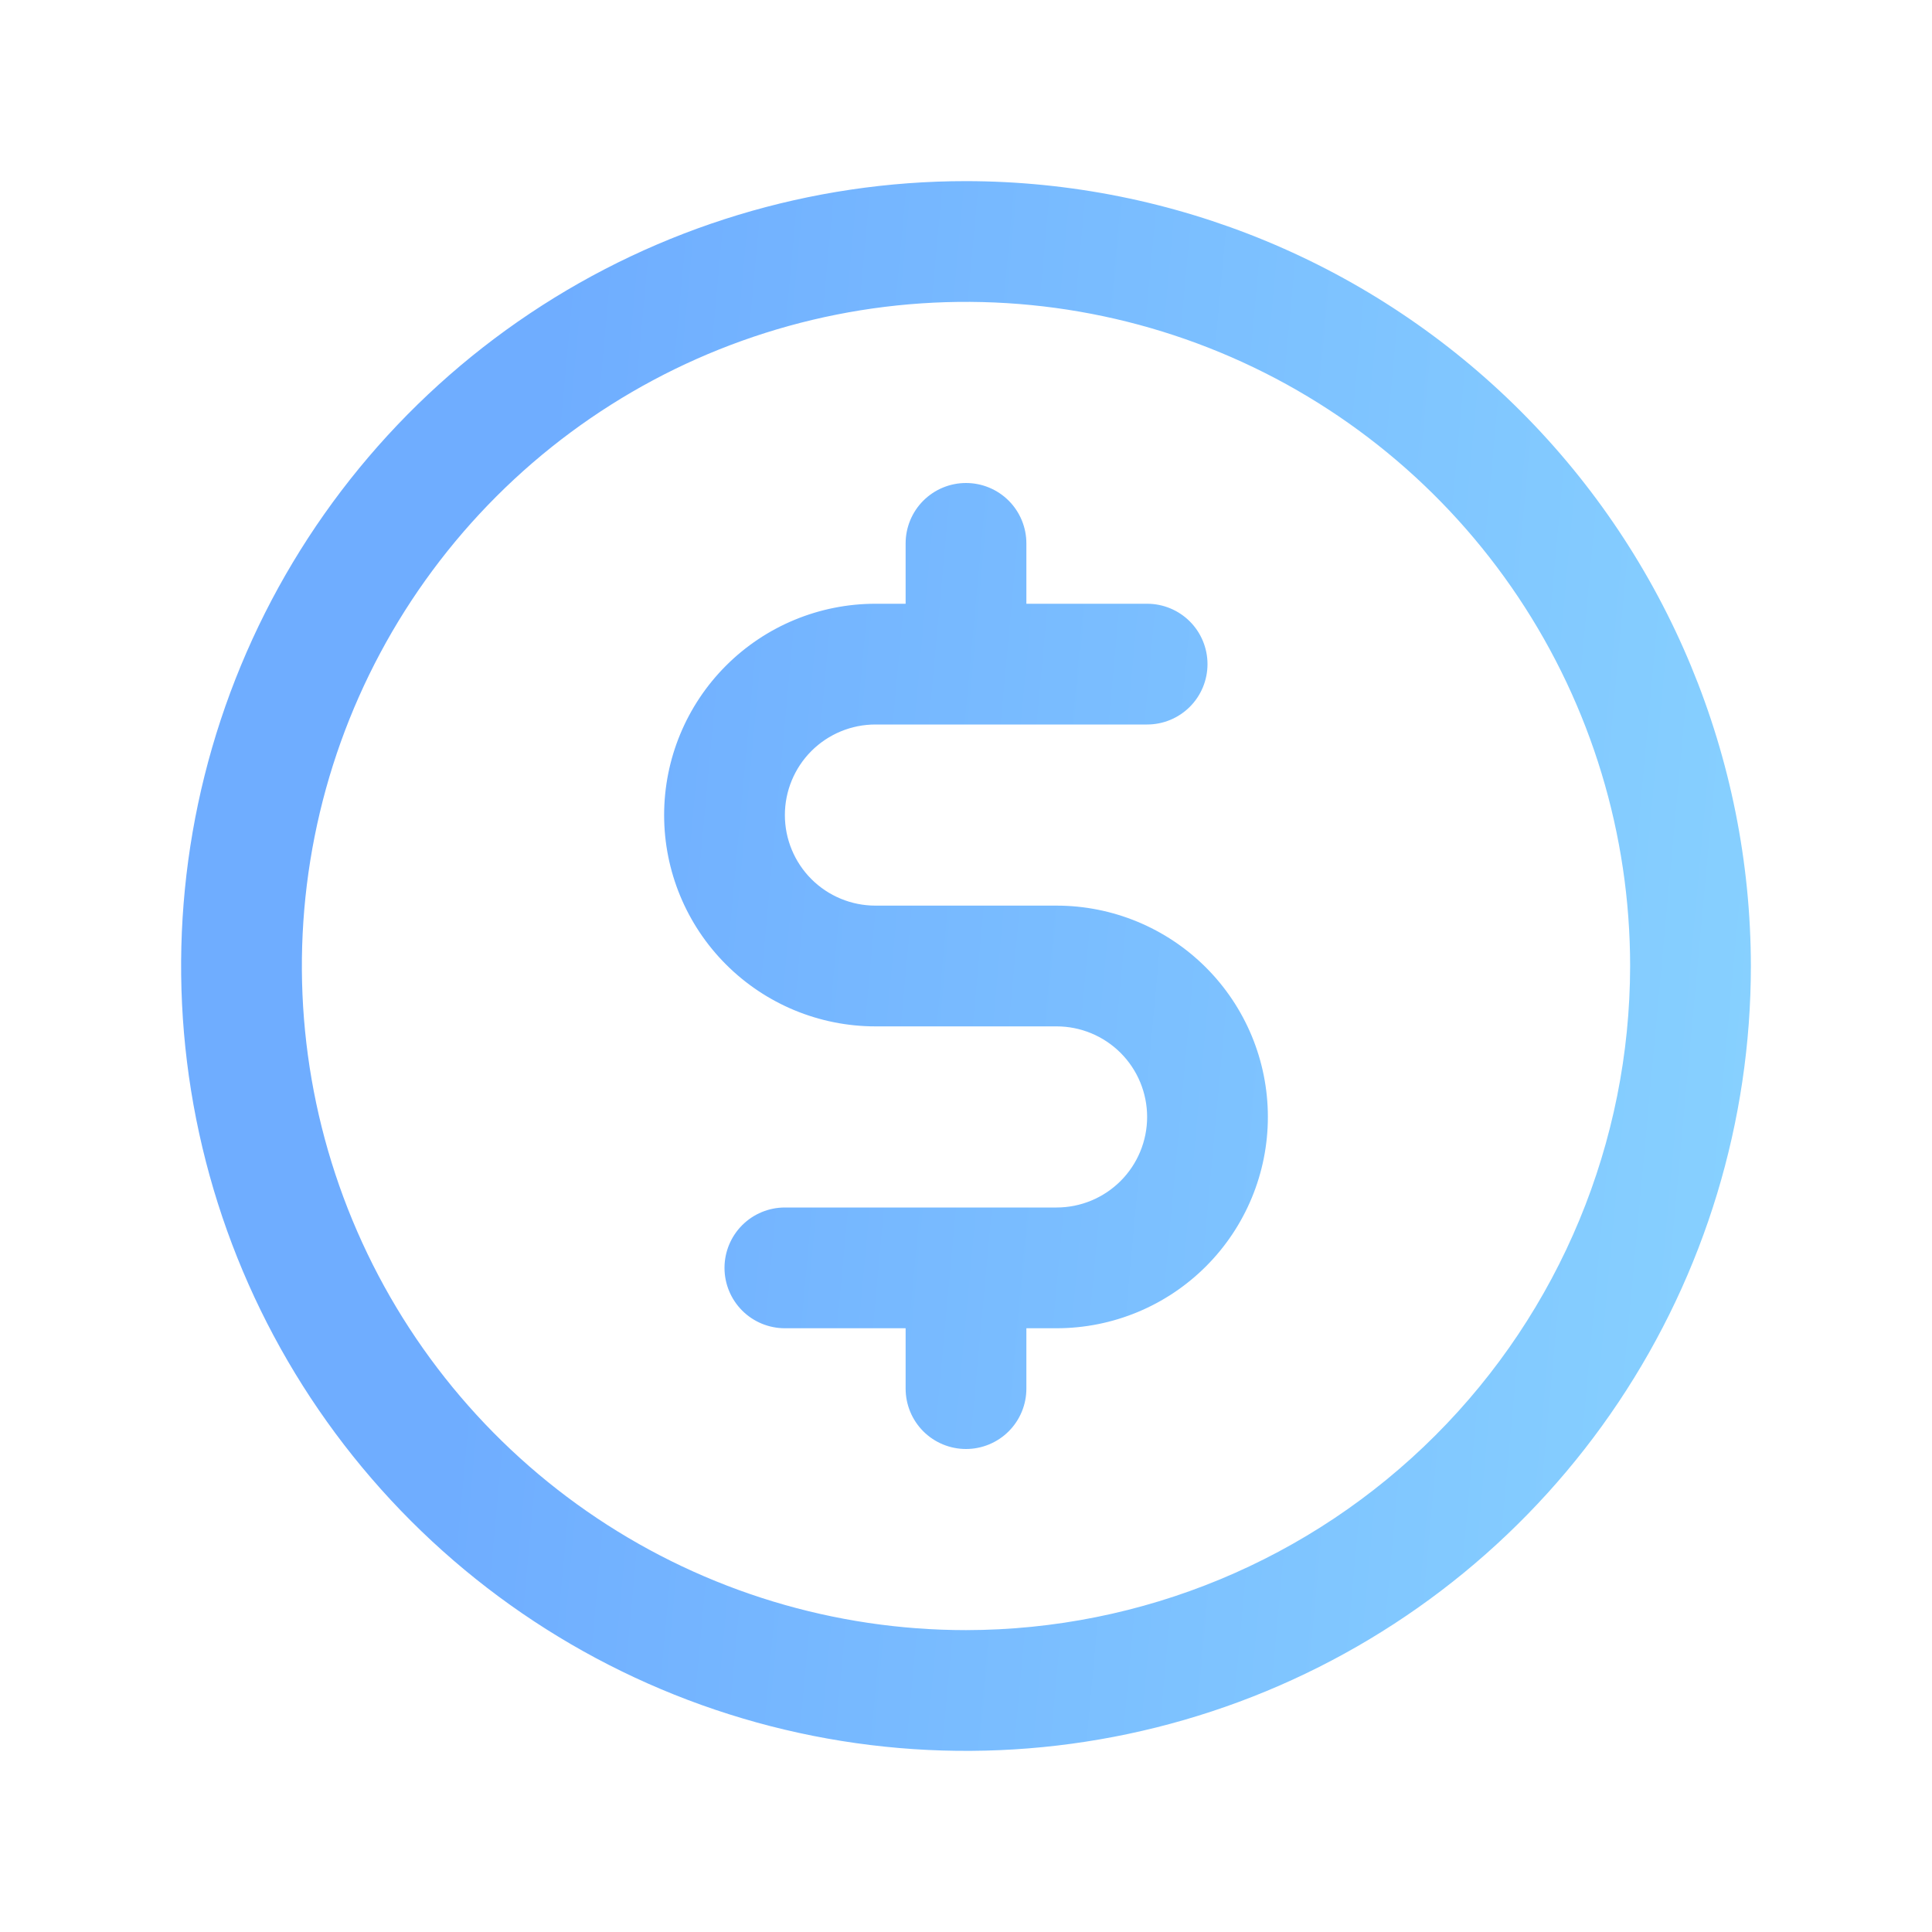 <svg xmlns="http://www.w3.org/2000/svg" width="80" height="80" viewBox="0 0 80 80" fill="none"><path d="M40 7.5C33.572 7.5 27.289 9.406 21.944 12.977C16.599 16.548 12.434 21.624 9.974 27.563C7.514 33.501 6.87 40.036 8.124 46.34C9.378 52.645 12.474 58.436 17.019 62.981C21.564 67.526 27.355 70.621 33.66 71.876C39.964 73.129 46.499 72.486 52.437 70.026C58.376 67.566 63.452 63.401 67.023 58.056C70.594 52.711 72.5 46.428 72.5 40C72.491 31.383 69.064 23.122 62.971 17.029C56.878 10.936 48.617 7.509 40 7.5ZM40 67.5C34.561 67.5 29.244 65.887 24.722 62.865C20.2 59.844 16.675 55.549 14.593 50.524C12.512 45.499 11.967 39.969 13.028 34.635C14.089 29.3 16.709 24.401 20.555 20.555C24.401 16.709 29.3 14.089 34.635 13.028C39.969 11.967 45.499 12.512 50.524 14.593C55.549 16.675 59.844 20.2 62.865 24.722C65.887 29.244 67.5 34.561 67.5 40C67.492 47.291 64.592 54.281 59.436 59.436C54.281 64.592 47.291 67.492 40 67.5ZM52.5 46.25C52.5 48.571 51.578 50.796 49.937 52.437C48.296 54.078 46.071 55 43.75 55H42.5V57.5C42.5 58.163 42.237 58.799 41.768 59.268C41.299 59.737 40.663 60 40 60C39.337 60 38.701 59.737 38.232 59.268C37.763 58.799 37.5 58.163 37.5 57.5V55H32.5C31.837 55 31.201 54.737 30.732 54.268C30.263 53.799 30 53.163 30 52.5C30 51.837 30.263 51.201 30.732 50.732C31.201 50.263 31.837 50 32.5 50H43.75C44.745 50 45.698 49.605 46.402 48.902C47.105 48.198 47.5 47.245 47.5 46.25C47.5 45.255 47.105 44.302 46.402 43.598C45.698 42.895 44.745 42.5 43.75 42.5H36.25C33.929 42.5 31.704 41.578 30.063 39.937C28.422 38.296 27.5 36.071 27.5 33.75C27.5 31.429 28.422 29.204 30.063 27.563C31.704 25.922 33.929 25 36.25 25H37.5V22.5C37.5 21.837 37.763 21.201 38.232 20.732C38.701 20.263 39.337 20 40 20C40.663 20 41.299 20.263 41.768 20.732C42.237 21.201 42.5 21.837 42.5 22.5V25H47.5C48.163 25 48.799 25.263 49.268 25.732C49.737 26.201 50 26.837 50 27.5C50 28.163 49.737 28.799 49.268 29.268C48.799 29.737 48.163 30 47.5 30H36.25C35.255 30 34.302 30.395 33.598 31.098C32.895 31.802 32.5 32.755 32.5 33.75C32.5 34.745 32.895 35.698 33.598 36.402C34.302 37.105 35.255 37.5 36.25 37.5H43.75C46.071 37.5 48.296 38.422 49.937 40.063C51.578 41.704 52.5 43.929 52.5 46.25Z" fill="url(#paint0_linear_2746_49)"></path><defs><linearGradient id="paint0_linear_2746_49" x1="6.88" y1="14.223" x2="77.277" y2="20.717" gradientUnits="userSpaceOnUse"><stop offset="0.224" stop-color="#6FADFF"></stop><stop offset="1" stop-color="#88D2FF"></stop></linearGradient></defs></svg>